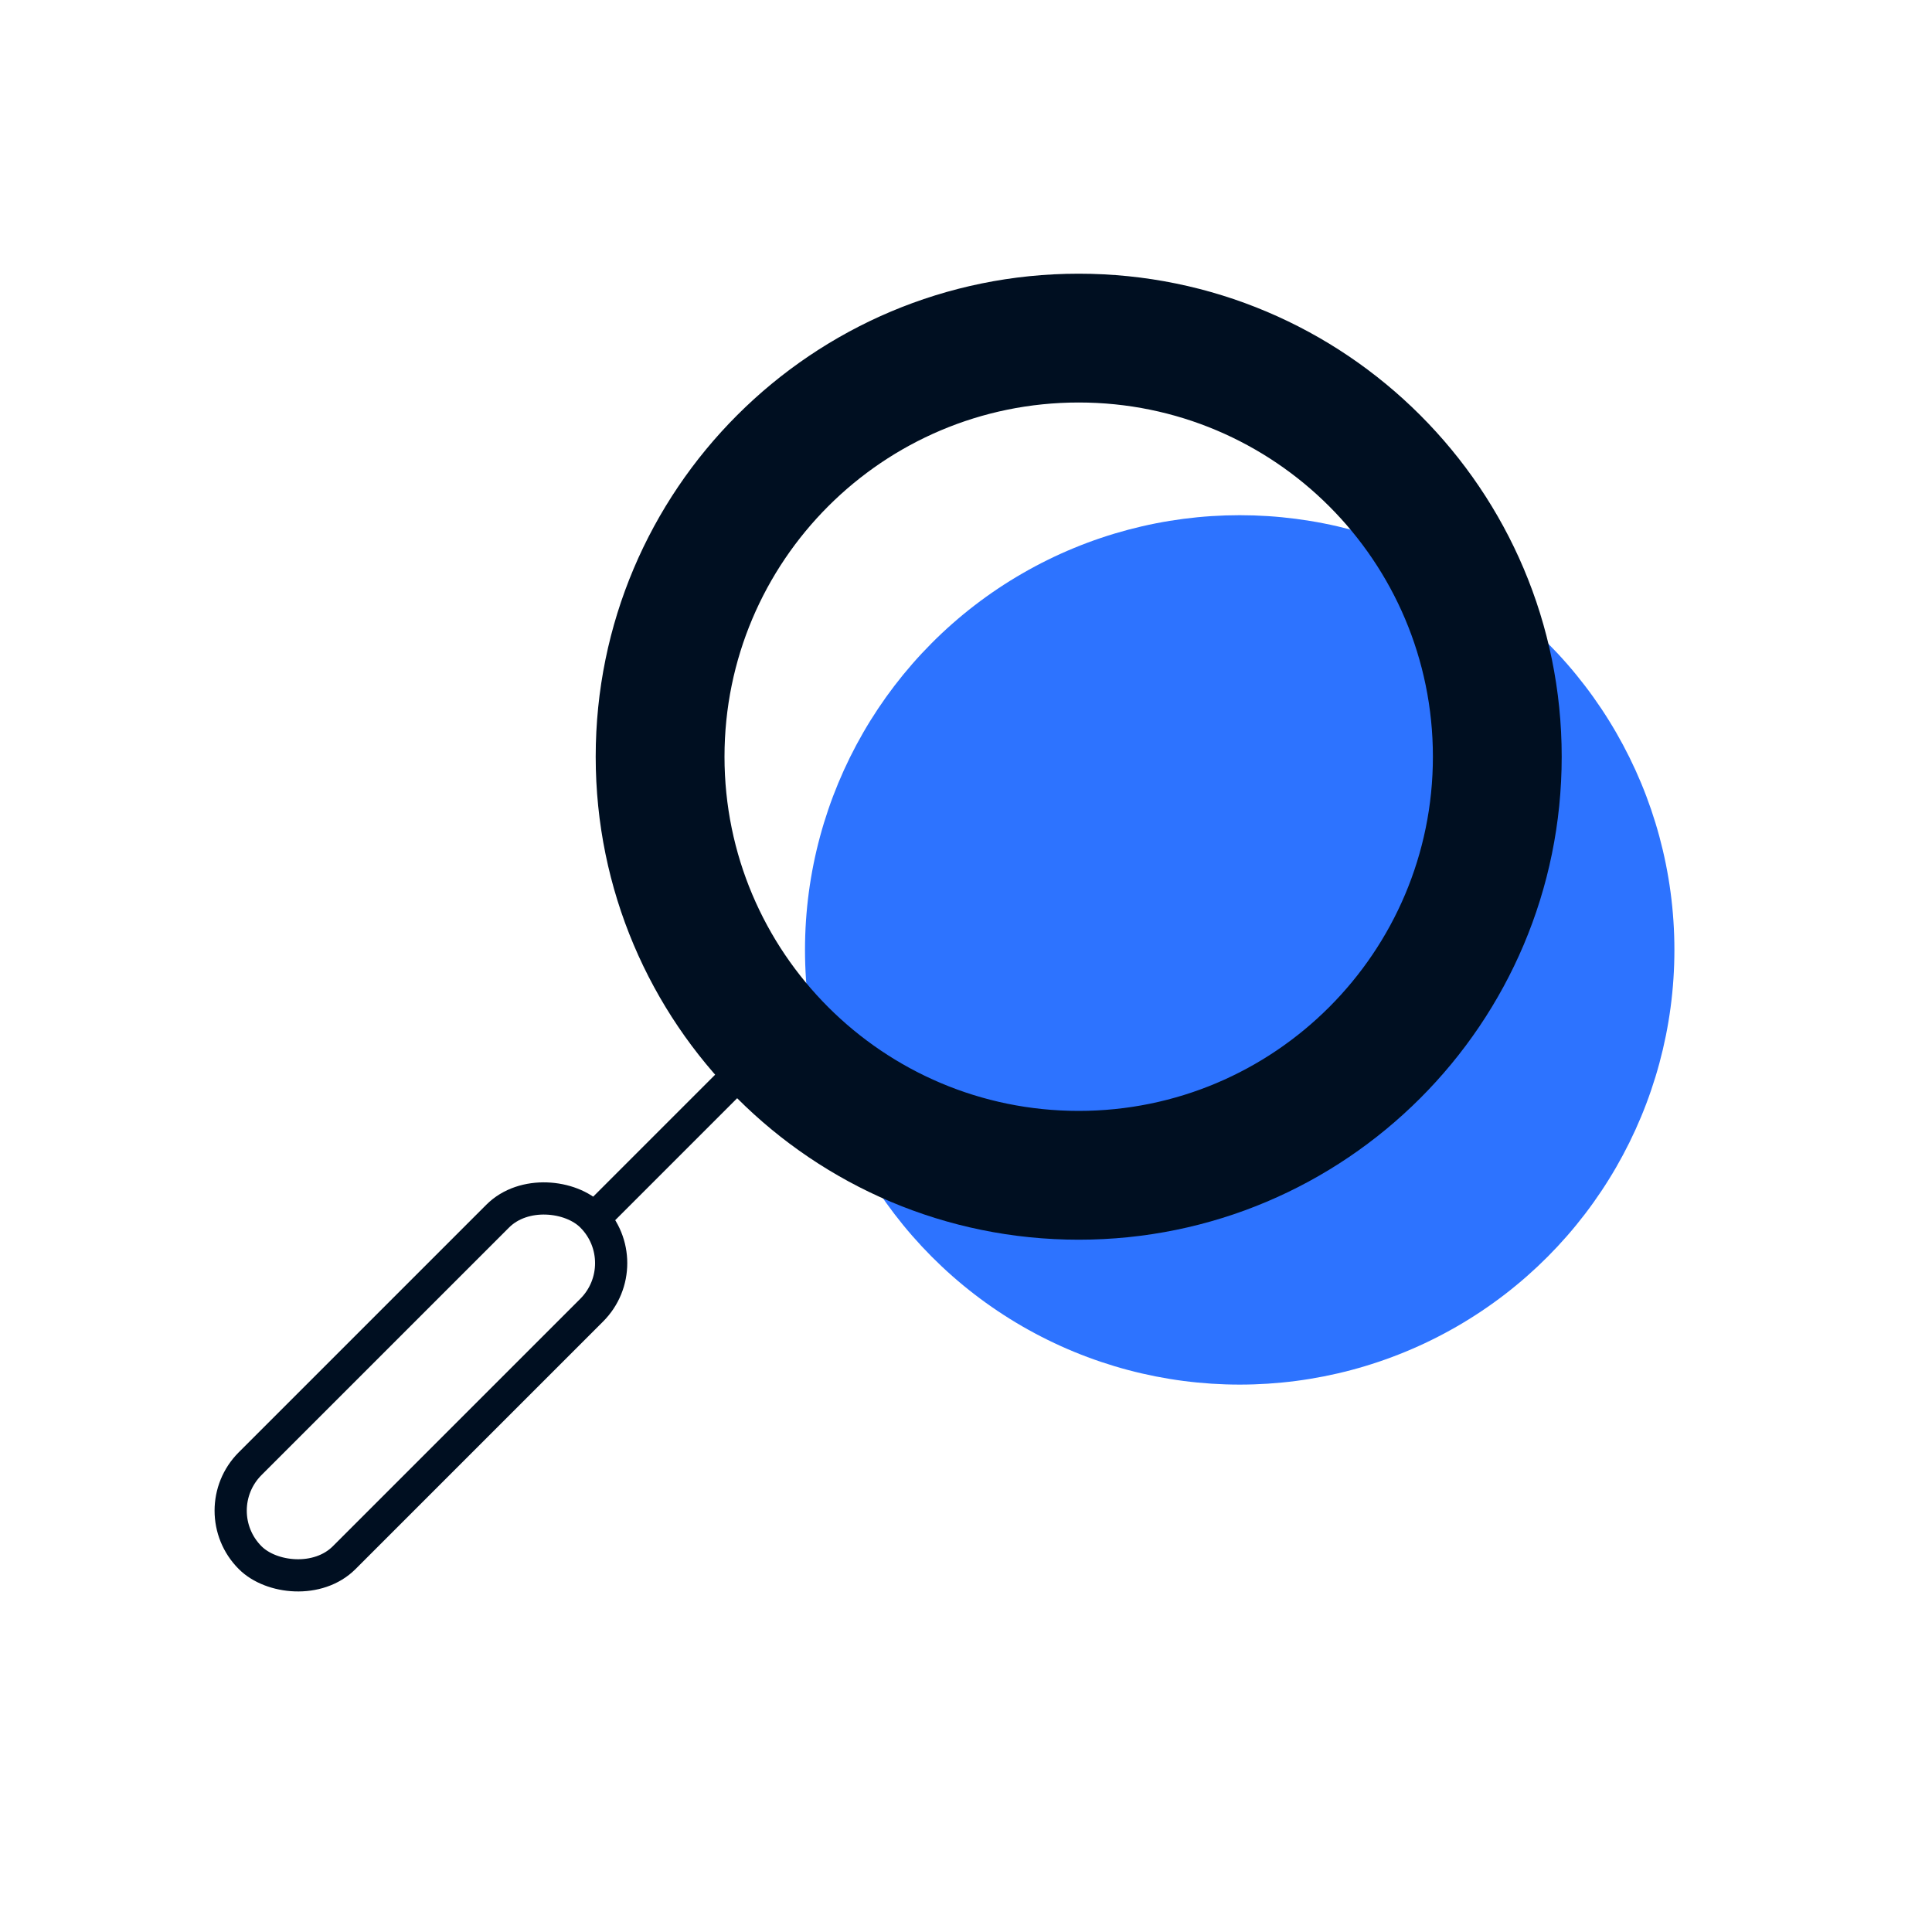 <svg width="60" height="60" viewBox="0 0 60 60" fill="none" xmlns="http://www.w3.org/2000/svg">
<circle cx="38.5" cy="29.5" r="13.5" fill="#2D73FF"/>
<path fill-rule="evenodd" clip-rule="evenodd" d="M33.5 38C41.508 38 48 31.508 48 23.5C48 15.492 41.508 9 33.5 9C25.492 9 19 15.492 19 23.5C19 31.508 25.492 38 33.5 38ZM33.5 35C39.851 35 45 29.851 45 23.5C45 17.149 39.851 12 33.5 12C27.149 12 22 17.149 22 23.5C22 29.851 27.149 35 33.5 35Z" fill="#000F21"/>
<path d="M47.5 23.5C47.5 31.232 41.232 37.5 33.5 37.5V38.5C41.784 38.5 48.5 31.784 48.5 23.5H47.5ZM33.5 9.5C41.232 9.5 47.5 15.768 47.5 23.5H48.5C48.5 15.216 41.784 8.5 33.5 8.5V9.5ZM19.5 23.5C19.5 15.768 25.768 9.5 33.5 9.5V8.5C25.216 8.5 18.5 15.216 18.5 23.5H19.5ZM33.5 37.5C25.768 37.5 19.5 31.232 19.5 23.5H18.5C18.5 31.784 25.216 38.5 33.5 38.5V37.5ZM44.5 23.5C44.5 29.575 39.575 34.5 33.5 34.5V35.5C40.127 35.5 45.5 30.127 45.5 23.5H44.5ZM33.5 12.5C39.575 12.5 44.5 17.425 44.5 23.5H45.5C45.5 16.873 40.127 11.5 33.5 11.5V12.5ZM22.5 23.5C22.5 17.425 27.425 12.5 33.5 12.5V11.5C26.873 11.5 21.5 16.873 21.5 23.5H22.5ZM33.5 34.5C27.425 34.5 22.5 29.575 22.5 23.5H21.5C21.5 30.127 26.873 35.5 33.5 35.5V34.5Z" fill="#000F21"/>
<line x1="18.646" y1="37.646" x2="22.646" y2="33.646" stroke="#000F21"/>
<rect x="6.309" y="46.915" width="15" height="4.129" rx="2.064" transform="rotate(-45 6.309 46.915)" stroke="#000F21"/>
</svg>
